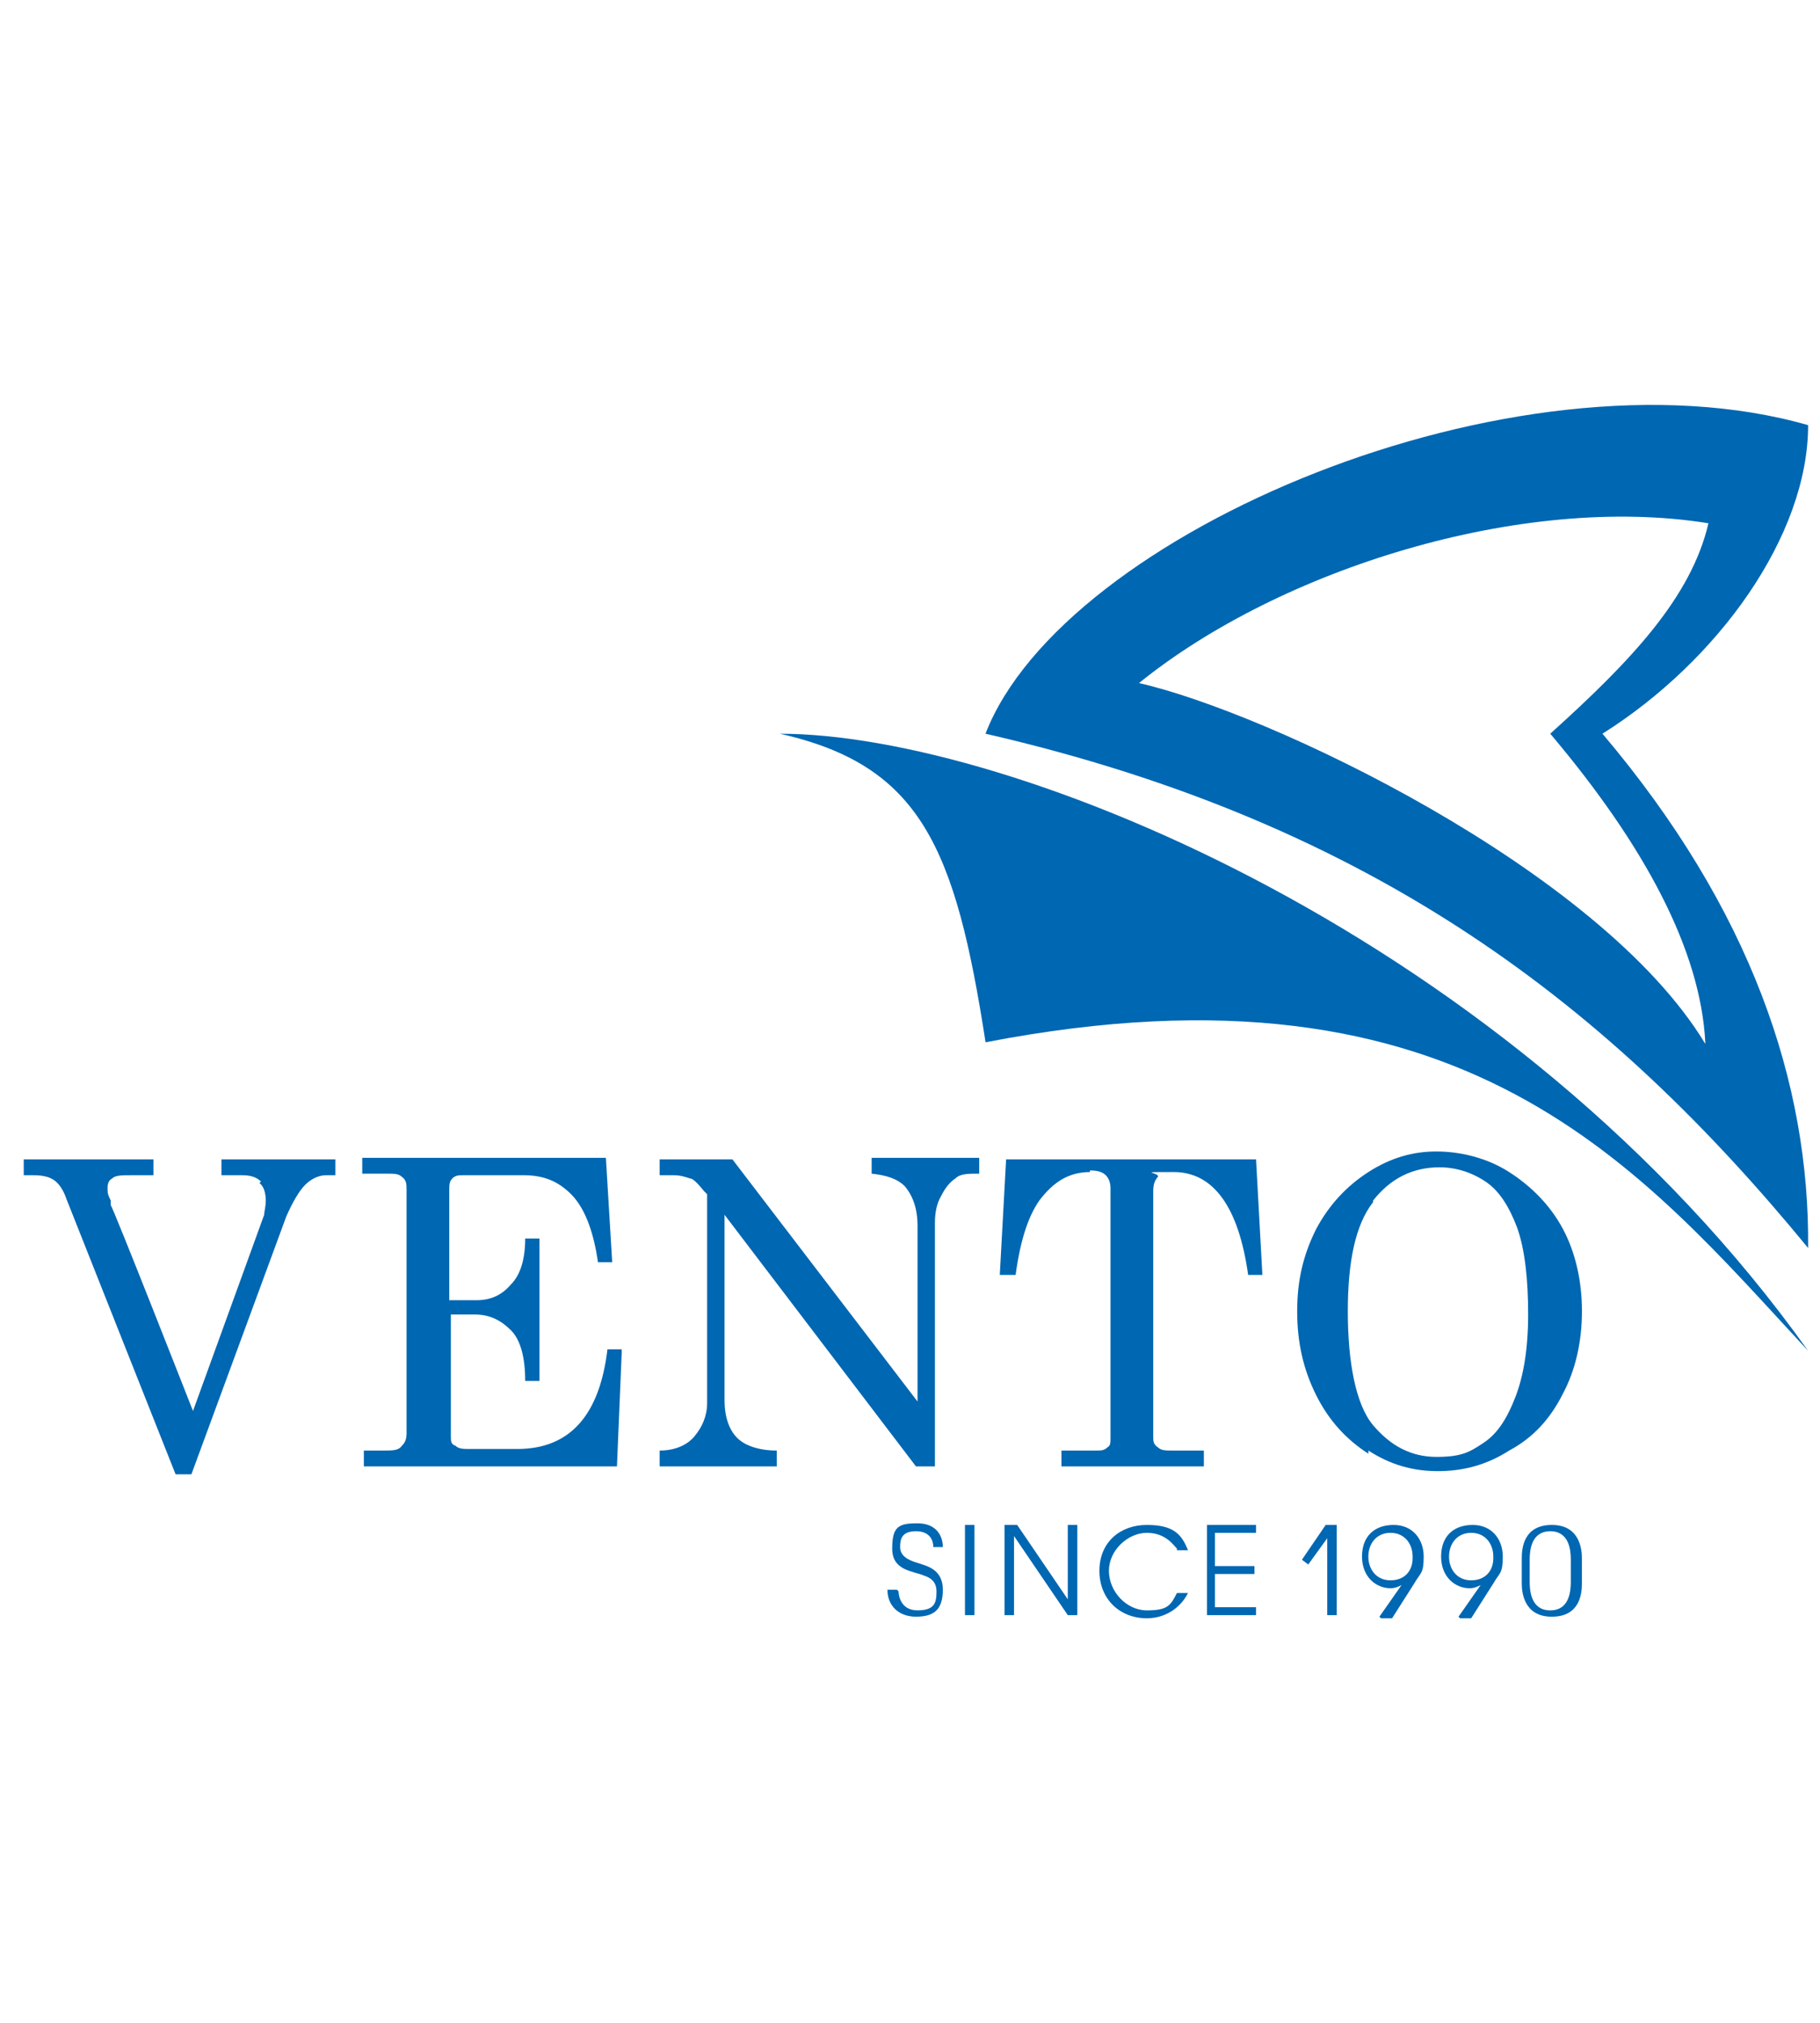 <svg width="72" height="80" viewBox="0 0 72 80" fill="none" xmlns="http://www.w3.org/2000/svg">
<path d="M38.987 29.017C42.054 21.07 59.952 13.497 71.53 16.814C71.53 21.195 67.963 26.139 63.394 29.017C69.277 35.964 71.593 42.848 71.53 49.356C63.77 39.907 54.508 32.585 38.987 29.017ZM67.462 41.221C67.274 37.591 65.084 33.461 61.329 29.017C64.521 26.139 66.899 23.636 67.587 20.694C60.203 19.505 50.628 22.509 45.058 27.015C50.064 28.141 63.269 34.337 67.462 41.283V41.221Z" fill="#0067B2"/>
<path d="M71.531 53.425C64.96 46.353 58.076 37.529 38.989 41.221C37.8 33.524 36.423 30.269 30.853 29.018C39.99 29.018 59.891 37.091 71.531 53.425Z" fill="#0067B2"/>
<path d="M54.321 47.542C53.633 48.418 53.32 49.858 53.32 51.86C53.32 53.863 53.633 55.552 54.321 56.366C55.01 57.179 55.823 57.618 56.825 57.618C57.826 57.618 58.139 57.43 58.702 57.054C59.265 56.679 59.641 56.053 59.954 55.239C60.267 54.426 60.454 53.362 60.454 51.985C60.454 50.608 60.329 49.419 60.016 48.543C59.703 47.73 59.328 47.104 58.765 46.728C58.201 46.353 57.576 46.165 56.95 46.165C55.886 46.165 55.01 46.603 54.321 47.479V47.542ZM54.134 57.492C53.258 56.929 52.569 56.178 52.068 55.177C51.568 54.176 51.317 53.112 51.317 51.86C51.317 50.608 51.568 49.607 52.068 48.606C52.569 47.667 53.258 46.916 54.134 46.353C55.01 45.79 55.886 45.539 56.825 45.539C57.763 45.539 58.827 45.79 59.703 46.353C60.58 46.916 61.331 47.667 61.831 48.606C62.332 49.545 62.582 50.671 62.582 51.86C62.582 53.049 62.332 54.176 61.831 55.114C61.331 56.116 60.642 56.867 59.703 57.367C58.827 57.931 57.889 58.181 56.887 58.181C55.886 58.181 55.01 57.931 54.134 57.367V57.492Z" fill="#0067B2"/>
<path d="M43.119 46.353C42.305 46.353 41.68 46.728 41.116 47.479C40.678 48.105 40.365 49.044 40.178 50.421H39.552L39.802 45.852H49.69L49.94 50.421H49.377C49.002 47.73 48 46.353 46.436 46.353C44.871 46.353 45.873 46.353 45.81 46.541C45.685 46.666 45.622 46.853 45.622 47.104V56.804C45.622 56.992 45.622 57.117 45.81 57.242C45.935 57.367 46.123 57.367 46.373 57.367H47.625V57.993H41.992V57.367H43.369C43.557 57.367 43.682 57.367 43.807 57.242C43.932 57.179 43.932 57.054 43.932 56.867V46.979C43.932 46.791 43.87 46.603 43.745 46.478C43.62 46.353 43.432 46.29 43.119 46.29V46.353Z" fill="#0067B2"/>
<path d="M27.849 47.104C27.599 46.791 27.411 46.603 27.286 46.603C27.098 46.541 26.91 46.478 26.66 46.478H26.097V45.852H28.976L36.298 55.428V48.481C36.298 47.793 36.11 47.292 35.797 46.916C35.484 46.603 35.046 46.478 34.483 46.416V45.79H38.738V46.416C38.3 46.416 37.987 46.416 37.8 46.603C37.612 46.729 37.424 46.916 37.236 47.292C37.049 47.605 36.986 47.98 36.986 48.356V57.993H36.235L28.663 48.043V55.365C28.663 56.053 28.851 56.554 29.163 56.867C29.476 57.18 30.04 57.367 30.728 57.367V57.993H26.097V57.367C26.66 57.367 27.161 57.18 27.474 56.804C27.787 56.429 27.974 55.991 27.974 55.49V47.229L27.849 47.104Z" fill="#0067B2"/>
<path d="M24.595 53.487L24.407 57.993H14.394V57.367H15.207C15.52 57.367 15.771 57.367 15.896 57.18C16.021 57.055 16.084 56.929 16.084 56.679V47.042C16.084 46.854 16.084 46.666 15.896 46.541C15.771 46.416 15.583 46.416 15.333 46.416H14.331V45.79H23.969L24.219 49.92H23.656C23.468 48.606 23.093 47.73 22.592 47.229C22.091 46.729 21.528 46.478 20.715 46.478H18.337C18.149 46.478 18.024 46.478 17.898 46.603C17.773 46.729 17.773 46.854 17.773 47.104V51.422H18.837C19.4 51.422 19.838 51.235 20.214 50.797C20.589 50.421 20.777 49.795 20.777 48.982H21.34V54.614H20.777C20.777 53.675 20.589 52.987 20.214 52.611C19.838 52.236 19.4 51.986 18.775 51.986H17.836V56.804C17.836 56.992 17.836 57.117 18.024 57.18C18.149 57.305 18.337 57.305 18.587 57.305H20.464C22.529 57.305 23.718 55.991 24.031 53.362H24.595V53.487Z" fill="#0067B2"/>
<path d="M10.326 46.728C10.138 46.541 9.888 46.478 9.575 46.478H8.761V45.852H13.267V46.478H12.892C12.641 46.478 12.328 46.603 12.078 46.853C11.828 47.104 11.577 47.542 11.327 48.105L7.572 58.306H6.946L2.628 47.417C2.503 47.041 2.315 46.791 2.128 46.666C1.94 46.541 1.69 46.478 1.314 46.478H0.939V45.852H6.07V46.478H5.194C4.819 46.478 4.568 46.478 4.443 46.603C4.318 46.666 4.255 46.791 4.255 46.979C4.255 47.166 4.255 47.229 4.381 47.479V47.667C4.443 47.667 7.635 55.803 7.635 55.803L10.451 48.042C10.451 47.917 10.514 47.73 10.514 47.479C10.514 47.229 10.451 46.916 10.263 46.791L10.326 46.728Z" fill="#0067B2"/>
<path d="M35.547 62.936C35.547 63.061 35.609 63.687 36.297 63.687C36.986 63.687 37.048 63.374 37.048 62.936C37.048 62.498 36.736 62.373 36.548 62.31C36.11 62.123 35.296 62.123 35.296 61.246C35.296 60.37 35.547 60.245 36.297 60.245C37.048 60.245 37.299 60.746 37.299 61.184H36.923C36.923 60.934 36.798 60.558 36.235 60.558C35.672 60.558 35.609 60.871 35.609 61.184C35.609 61.497 35.859 61.684 36.297 61.81C36.673 61.935 37.299 62.06 37.299 62.873C37.299 63.687 36.923 63.937 36.235 63.937C35.547 63.937 35.108 63.499 35.108 62.873H35.484L35.547 62.936Z" fill="#0067B2"/>
<path d="M47.749 60.309H49.689V60.621H48.062V61.936H49.627V62.249H48.062V63.563H49.689V63.876H47.749V60.309Z" fill="#0067B2"/>
<path d="M46.56 61.247C46.434 61.122 46.122 60.621 45.371 60.621C44.62 60.621 43.869 61.31 43.869 62.123C43.869 62.937 44.557 63.688 45.371 63.688C46.184 63.688 46.309 63.5 46.56 63H46.998C46.685 63.625 46.059 64.001 45.371 64.001C44.307 64.001 43.493 63.25 43.493 62.123C43.493 60.997 44.307 60.309 45.371 60.309C46.434 60.309 46.747 60.684 46.998 61.31H46.56V61.247Z" fill="#0067B2"/>
<path d="M39.739 60.309H40.24L42.242 63.25V60.309H42.618V63.876H42.242L40.115 60.747V63.876H39.739V60.309Z" fill="#0067B2"/>
<path d="M38.175 60.309H38.55V63.876H38.175V60.309Z" fill="#0067B2"/>
<path d="M52.569 60.747L51.755 61.873L51.505 61.685L52.444 60.309H52.882V63.876H52.506V60.747H52.569Z" fill="#0067B2"/>
<path d="M60.202 61.623C60.202 61.247 60.265 60.309 61.391 60.309C62.518 60.309 62.58 61.31 62.58 61.623V62.624C62.58 63 62.518 63.938 61.391 63.938C60.265 63.938 60.202 62.937 60.202 62.624V61.623ZM60.515 62.562C60.515 62.937 60.578 63.688 61.329 63.688C62.08 63.688 62.142 62.937 62.142 62.562V61.685C62.142 61.31 62.08 60.559 61.329 60.559C60.578 60.559 60.515 61.31 60.515 61.685V62.562Z" fill="#0067B2"/>
<path d="M57.699 63.938L58.575 62.687C58.45 62.749 58.325 62.812 58.137 62.812C57.574 62.812 57.011 62.374 57.011 61.56C57.011 60.747 57.511 60.309 58.262 60.309C59.013 60.309 59.451 60.872 59.451 61.56C59.451 62.249 59.326 62.186 59.076 62.624L58.2 64.001H57.762L57.699 63.938ZM59.076 61.56C59.076 61.06 58.763 60.621 58.2 60.621C57.637 60.621 57.324 61.06 57.324 61.56C57.324 62.061 57.637 62.499 58.2 62.499C58.763 62.499 59.076 62.123 59.076 61.623V61.56Z" fill="#0067B2"/>
<path d="M54.57 63.938L55.446 62.687C55.321 62.749 55.196 62.812 55.008 62.812C54.445 62.812 53.882 62.374 53.882 61.56C53.882 60.747 54.383 60.309 55.133 60.309C55.884 60.309 56.322 60.872 56.322 61.56C56.322 62.249 56.197 62.186 55.947 62.624L55.071 64.001H54.633L54.57 63.938ZM55.884 61.56C55.884 61.06 55.572 60.621 55.008 60.621C54.445 60.621 54.132 61.06 54.132 61.56C54.132 62.061 54.445 62.499 55.008 62.499C55.572 62.499 55.884 62.123 55.884 61.623V61.56Z" fill="#0067B2"/>
</svg>

